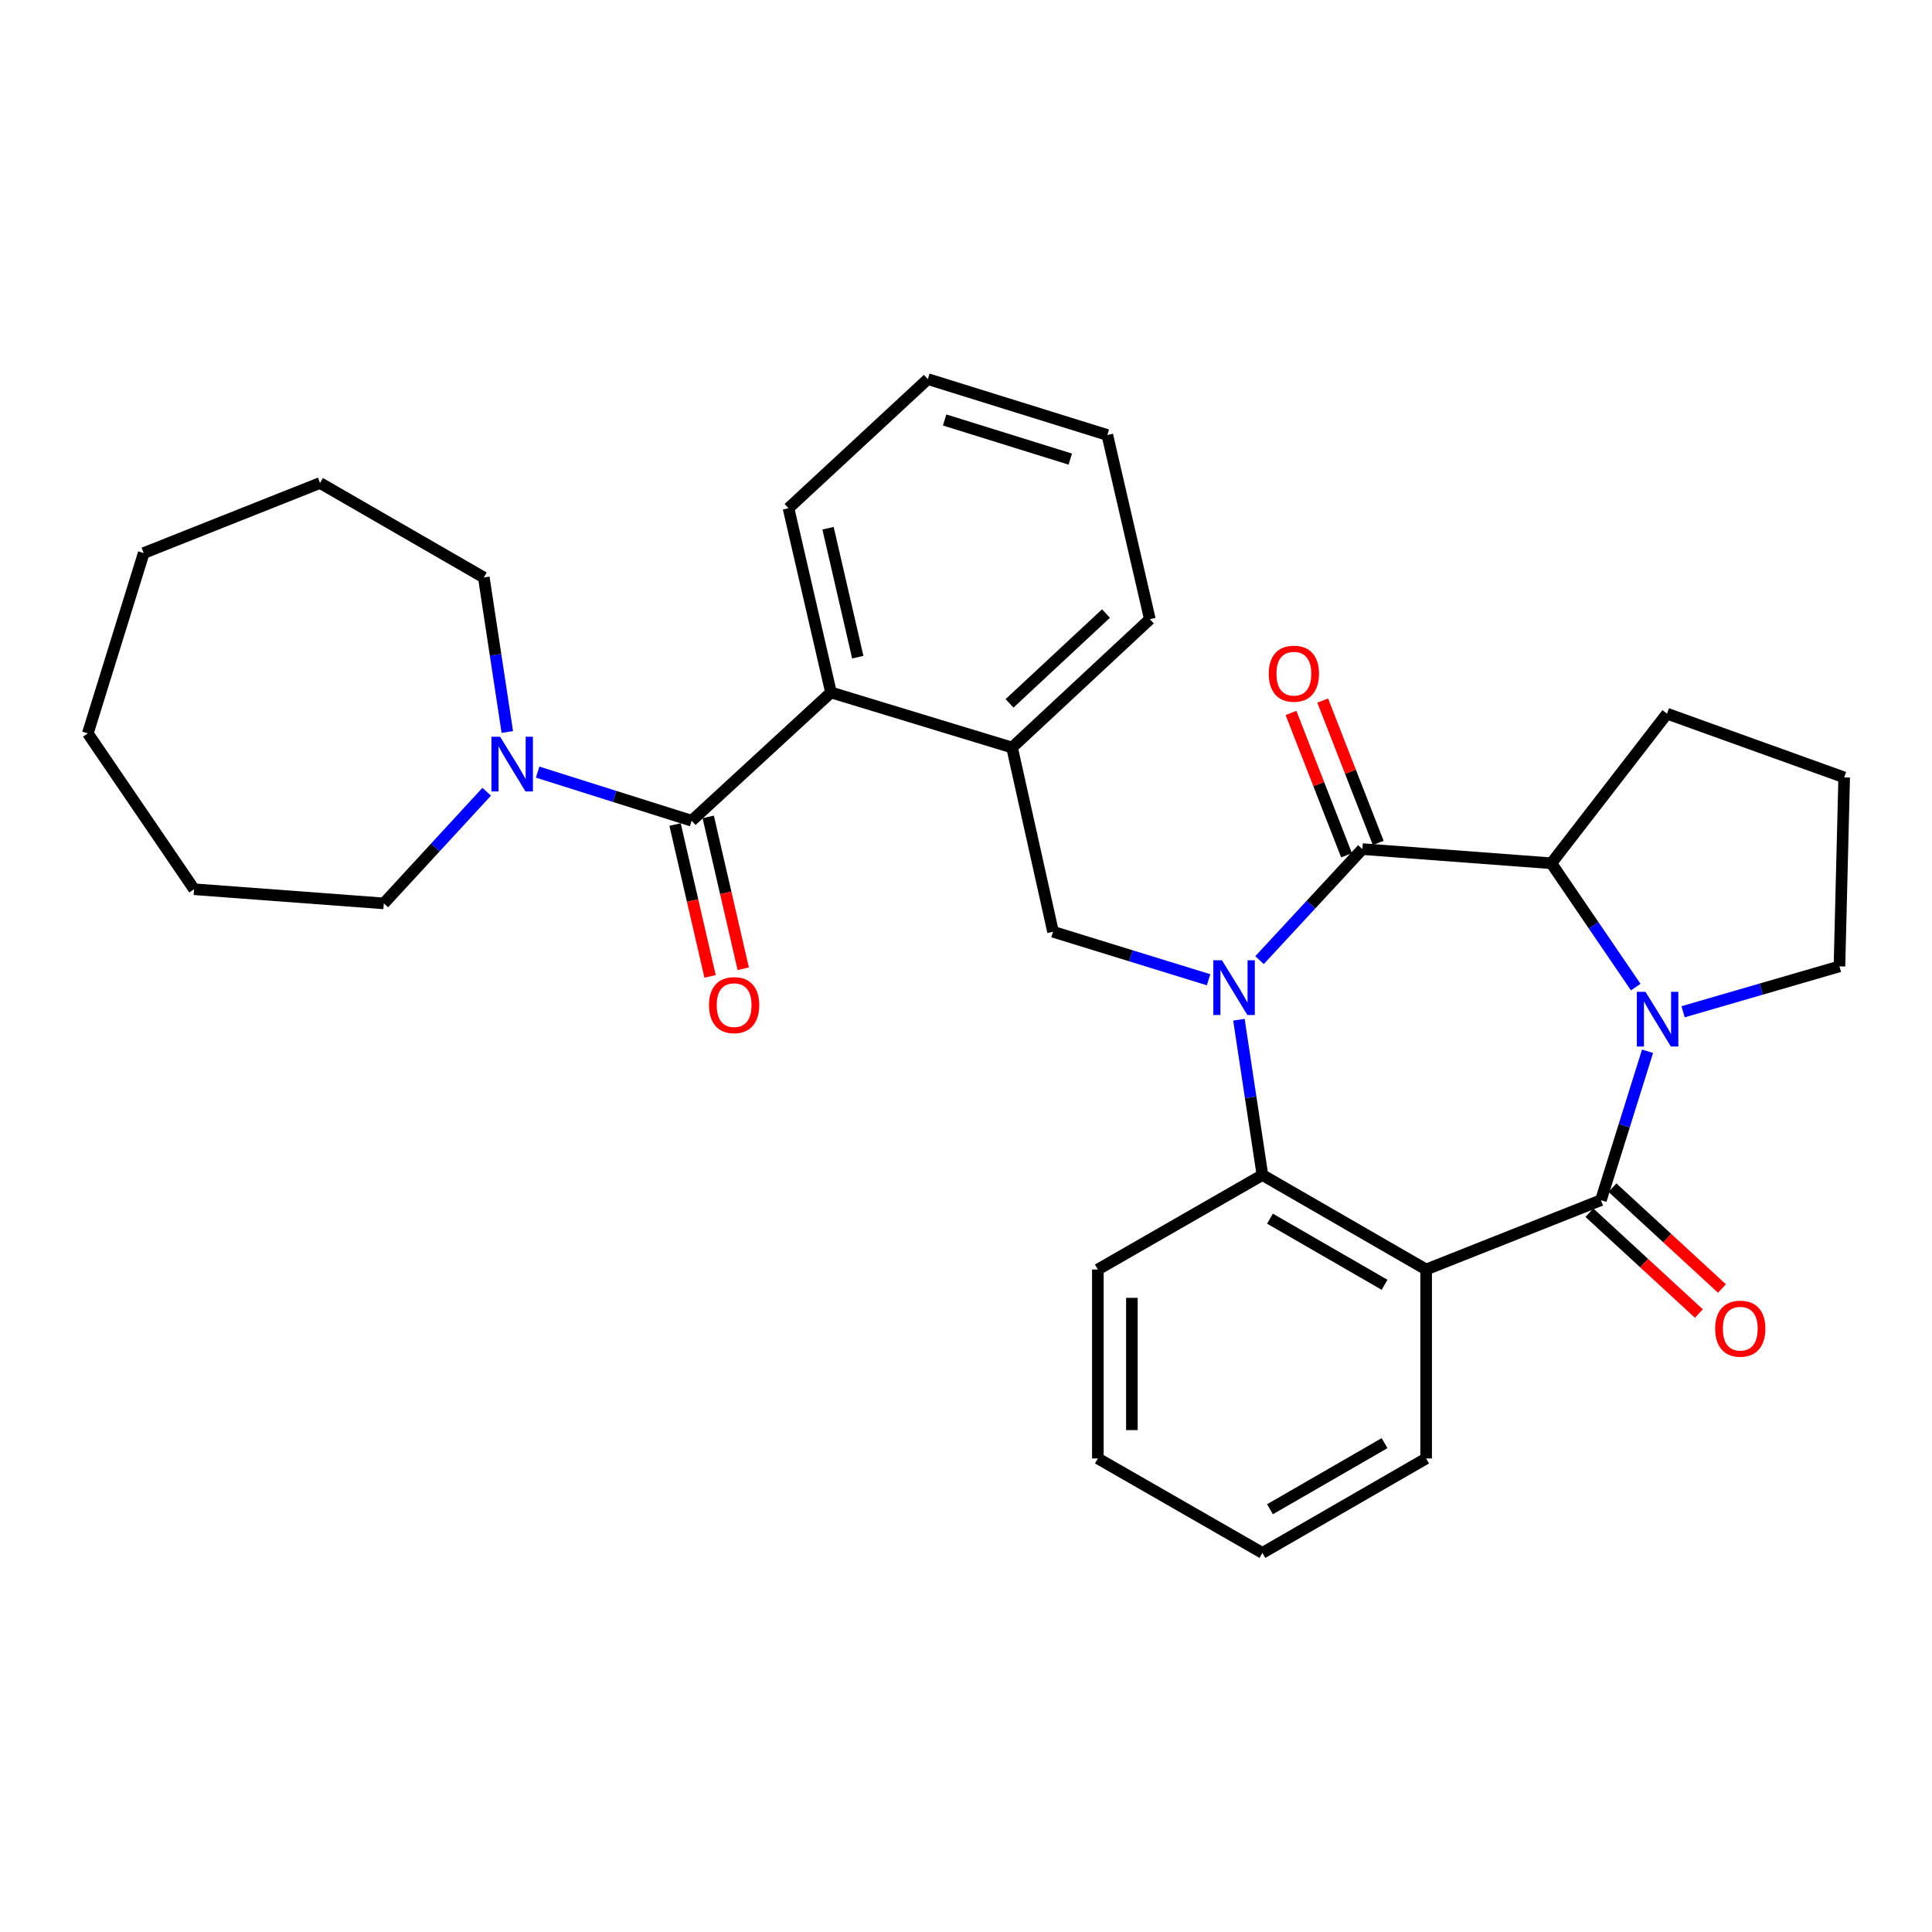 <?xml version='1.0' encoding='iso-8859-1'?>
<svg version='1.1' baseProfile='full'
              xmlns='http://www.w3.org/2000/svg'
                      xmlns:rdkit='http://www.rdkit.org/xml'
                      xmlns:xlink='http://www.w3.org/1999/xlink'
                  xml:space='preserve'
width='1000px' height='1000px' viewBox='0 0 1000 1000'>
<!-- END OF HEADER -->
<rect style='opacity:1.0;fill:#FFFFFF;stroke:none' width='1000' height='1000' x='0' y='0'> </rect>
<path class='bond-1' d='M 651.931,496.963 L 678.548,468.228' style='fill:none;fill-rule:evenodd;stroke:#0000FF;stroke-width:6px;stroke-linecap:butt;stroke-linejoin:miter;stroke-opacity:1' />
<path class='bond-1' d='M 678.548,468.228 L 705.166,439.492' style='fill:none;fill-rule:evenodd;stroke:#000000;stroke-width:6px;stroke-linecap:butt;stroke-linejoin:miter;stroke-opacity:1' />
<path class='bond-4' d='M 641.262,527.808 L 647.344,567.997' style='fill:none;fill-rule:evenodd;stroke:#0000FF;stroke-width:6px;stroke-linecap:butt;stroke-linejoin:miter;stroke-opacity:1' />
<path class='bond-4' d='M 647.344,567.997 L 653.427,608.185' style='fill:none;fill-rule:evenodd;stroke:#000000;stroke-width:6px;stroke-linecap:butt;stroke-linejoin:miter;stroke-opacity:1' />
<path class='bond-7' d='M 625.556,507.124 L 585.301,494.701' style='fill:none;fill-rule:evenodd;stroke:#0000FF;stroke-width:6px;stroke-linecap:butt;stroke-linejoin:miter;stroke-opacity:1' />
<path class='bond-7' d='M 585.301,494.701 L 545.045,482.277' style='fill:none;fill-rule:evenodd;stroke:#000000;stroke-width:6px;stroke-linecap:butt;stroke-linejoin:miter;stroke-opacity:1' />
<path class='bond-0' d='M 828.637,621.211 L 738.165,657.087' style='fill:none;fill-rule:evenodd;stroke:#000000;stroke-width:6px;stroke-linecap:butt;stroke-linejoin:miter;stroke-opacity:1' />
<path class='bond-11' d='M 822.671,627.689 L 851.007,653.788' style='fill:none;fill-rule:evenodd;stroke:#000000;stroke-width:6px;stroke-linecap:butt;stroke-linejoin:miter;stroke-opacity:1' />
<path class='bond-11' d='M 851.007,653.788 L 879.343,679.886' style='fill:none;fill-rule:evenodd;stroke:#FF0000;stroke-width:6px;stroke-linecap:butt;stroke-linejoin:miter;stroke-opacity:1' />
<path class='bond-11' d='M 834.604,614.732 L 862.94,640.831' style='fill:none;fill-rule:evenodd;stroke:#000000;stroke-width:6px;stroke-linecap:butt;stroke-linejoin:miter;stroke-opacity:1' />
<path class='bond-11' d='M 862.94,640.831 L 891.276,666.929' style='fill:none;fill-rule:evenodd;stroke:#FF0000;stroke-width:6px;stroke-linecap:butt;stroke-linejoin:miter;stroke-opacity:1' />
<path class='bond-31' d='M 828.637,621.211 L 840.701,582.672' style='fill:none;fill-rule:evenodd;stroke:#000000;stroke-width:6px;stroke-linecap:butt;stroke-linejoin:miter;stroke-opacity:1' />
<path class='bond-31' d='M 840.701,582.672 L 852.765,544.133' style='fill:none;fill-rule:evenodd;stroke:#0000FF;stroke-width:6px;stroke-linecap:butt;stroke-linejoin:miter;stroke-opacity:1' />
<path class='bond-5' d='M 705.166,439.492 L 802.968,446.822' style='fill:none;fill-rule:evenodd;stroke:#000000;stroke-width:6px;stroke-linecap:butt;stroke-linejoin:miter;stroke-opacity:1' />
<path class='bond-12' d='M 713.371,436.291 L 698.999,399.454' style='fill:none;fill-rule:evenodd;stroke:#000000;stroke-width:6px;stroke-linecap:butt;stroke-linejoin:miter;stroke-opacity:1' />
<path class='bond-12' d='M 698.999,399.454 L 684.626,362.616' style='fill:none;fill-rule:evenodd;stroke:#FF0000;stroke-width:6px;stroke-linecap:butt;stroke-linejoin:miter;stroke-opacity:1' />
<path class='bond-12' d='M 696.961,442.694 L 682.588,405.856' style='fill:none;fill-rule:evenodd;stroke:#000000;stroke-width:6px;stroke-linecap:butt;stroke-linejoin:miter;stroke-opacity:1' />
<path class='bond-12' d='M 682.588,405.856 L 668.216,369.019' style='fill:none;fill-rule:evenodd;stroke:#FF0000;stroke-width:6px;stroke-linecap:butt;stroke-linejoin:miter;stroke-opacity:1' />
<path class='bond-2' d='M 846.652,510.917 L 824.81,478.87' style='fill:none;fill-rule:evenodd;stroke:#0000FF;stroke-width:6px;stroke-linecap:butt;stroke-linejoin:miter;stroke-opacity:1' />
<path class='bond-2' d='M 824.81,478.87 L 802.968,446.822' style='fill:none;fill-rule:evenodd;stroke:#000000;stroke-width:6px;stroke-linecap:butt;stroke-linejoin:miter;stroke-opacity:1' />
<path class='bond-14' d='M 871.157,523.69 L 911.628,511.943' style='fill:none;fill-rule:evenodd;stroke:#0000FF;stroke-width:6px;stroke-linecap:butt;stroke-linejoin:miter;stroke-opacity:1' />
<path class='bond-14' d='M 911.628,511.943 L 952.099,500.196' style='fill:none;fill-rule:evenodd;stroke:#000000;stroke-width:6px;stroke-linecap:butt;stroke-linejoin:miter;stroke-opacity:1' />
<path class='bond-3' d='M 738.165,657.087 L 653.427,608.185' style='fill:none;fill-rule:evenodd;stroke:#000000;stroke-width:6px;stroke-linecap:butt;stroke-linejoin:miter;stroke-opacity:1' />
<path class='bond-3' d='M 716.649,665.008 L 657.333,630.777' style='fill:none;fill-rule:evenodd;stroke:#000000;stroke-width:6px;stroke-linecap:butt;stroke-linejoin:miter;stroke-opacity:1' />
<path class='bond-15' d='M 738.165,657.087 L 738.165,754.889' style='fill:none;fill-rule:evenodd;stroke:#000000;stroke-width:6px;stroke-linecap:butt;stroke-linejoin:miter;stroke-opacity:1' />
<path class='bond-17' d='M 653.427,608.185 L 568.248,657.087' style='fill:none;fill-rule:evenodd;stroke:#000000;stroke-width:6px;stroke-linecap:butt;stroke-linejoin:miter;stroke-opacity:1' />
<path class='bond-16' d='M 802.968,446.822 L 862.85,369.395' style='fill:none;fill-rule:evenodd;stroke:#000000;stroke-width:6px;stroke-linecap:butt;stroke-linejoin:miter;stroke-opacity:1' />
<path class='bond-6' d='M 357.994,424.813 L 430.117,358.414' style='fill:none;fill-rule:evenodd;stroke:#000000;stroke-width:6px;stroke-linecap:butt;stroke-linejoin:miter;stroke-opacity:1' />
<path class='bond-9' d='M 357.994,424.813 L 318.136,412.229' style='fill:none;fill-rule:evenodd;stroke:#000000;stroke-width:6px;stroke-linecap:butt;stroke-linejoin:miter;stroke-opacity:1' />
<path class='bond-9' d='M 318.136,412.229 L 278.279,399.644' style='fill:none;fill-rule:evenodd;stroke:#0000FF;stroke-width:6px;stroke-linecap:butt;stroke-linejoin:miter;stroke-opacity:1' />
<path class='bond-13' d='M 349.411,426.792 L 358.473,466.087' style='fill:none;fill-rule:evenodd;stroke:#000000;stroke-width:6px;stroke-linecap:butt;stroke-linejoin:miter;stroke-opacity:1' />
<path class='bond-13' d='M 358.473,466.087 L 367.534,505.382' style='fill:none;fill-rule:evenodd;stroke:#FF0000;stroke-width:6px;stroke-linecap:butt;stroke-linejoin:miter;stroke-opacity:1' />
<path class='bond-13' d='M 366.576,422.834 L 375.637,462.129' style='fill:none;fill-rule:evenodd;stroke:#000000;stroke-width:6px;stroke-linecap:butt;stroke-linejoin:miter;stroke-opacity:1' />
<path class='bond-13' d='M 375.637,462.129 L 384.699,501.424' style='fill:none;fill-rule:evenodd;stroke:#FF0000;stroke-width:6px;stroke-linecap:butt;stroke-linejoin:miter;stroke-opacity:1' />
<path class='bond-10' d='M 545.045,482.277 L 523.839,386.921' style='fill:none;fill-rule:evenodd;stroke:#000000;stroke-width:6px;stroke-linecap:butt;stroke-linejoin:miter;stroke-opacity:1' />
<path class='bond-8' d='M 430.117,358.414 L 523.839,386.921' style='fill:none;fill-rule:evenodd;stroke:#000000;stroke-width:6px;stroke-linecap:butt;stroke-linejoin:miter;stroke-opacity:1' />
<path class='bond-20' d='M 430.117,358.414 L 408.128,263.059' style='fill:none;fill-rule:evenodd;stroke:#000000;stroke-width:6px;stroke-linecap:butt;stroke-linejoin:miter;stroke-opacity:1' />
<path class='bond-20' d='M 443.983,340.153 L 428.591,273.404' style='fill:none;fill-rule:evenodd;stroke:#000000;stroke-width:6px;stroke-linecap:butt;stroke-linejoin:miter;stroke-opacity:1' />
<path class='bond-18' d='M 251.913,409.803 L 225.289,438.7' style='fill:none;fill-rule:evenodd;stroke:#0000FF;stroke-width:6px;stroke-linecap:butt;stroke-linejoin:miter;stroke-opacity:1' />
<path class='bond-18' d='M 225.289,438.7 L 198.666,467.598' style='fill:none;fill-rule:evenodd;stroke:#000000;stroke-width:6px;stroke-linecap:butt;stroke-linejoin:miter;stroke-opacity:1' />
<path class='bond-19' d='M 262.579,378.882 L 256.497,338.894' style='fill:none;fill-rule:evenodd;stroke:#0000FF;stroke-width:6px;stroke-linecap:butt;stroke-linejoin:miter;stroke-opacity:1' />
<path class='bond-19' d='M 256.497,338.894 L 250.415,298.905' style='fill:none;fill-rule:evenodd;stroke:#000000;stroke-width:6px;stroke-linecap:butt;stroke-linejoin:miter;stroke-opacity:1' />
<path class='bond-21' d='M 523.839,386.921 L 595.16,320.493' style='fill:none;fill-rule:evenodd;stroke:#000000;stroke-width:6px;stroke-linecap:butt;stroke-linejoin:miter;stroke-opacity:1' />
<path class='bond-21' d='M 522.531,364.067 L 572.456,317.568' style='fill:none;fill-rule:evenodd;stroke:#000000;stroke-width:6px;stroke-linecap:butt;stroke-linejoin:miter;stroke-opacity:1' />
<path class='bond-33' d='M 952.099,500.196 L 954.545,402.384' style='fill:none;fill-rule:evenodd;stroke:#000000;stroke-width:6px;stroke-linecap:butt;stroke-linejoin:miter;stroke-opacity:1' />
<path class='bond-32' d='M 738.165,754.889 L 653.427,803.781' style='fill:none;fill-rule:evenodd;stroke:#000000;stroke-width:6px;stroke-linecap:butt;stroke-linejoin:miter;stroke-opacity:1' />
<path class='bond-32' d='M 716.651,746.965 L 657.334,781.189' style='fill:none;fill-rule:evenodd;stroke:#000000;stroke-width:6px;stroke-linecap:butt;stroke-linejoin:miter;stroke-opacity:1' />
<path class='bond-22' d='M 862.85,369.395 L 954.545,402.384' style='fill:none;fill-rule:evenodd;stroke:#000000;stroke-width:6px;stroke-linecap:butt;stroke-linejoin:miter;stroke-opacity:1' />
<path class='bond-24' d='M 568.248,657.087 L 568.248,754.889' style='fill:none;fill-rule:evenodd;stroke:#000000;stroke-width:6px;stroke-linecap:butt;stroke-linejoin:miter;stroke-opacity:1' />
<path class='bond-24' d='M 585.863,671.757 L 585.863,740.219' style='fill:none;fill-rule:evenodd;stroke:#000000;stroke-width:6px;stroke-linecap:butt;stroke-linejoin:miter;stroke-opacity:1' />
<path class='bond-25' d='M 198.666,467.598 L 100.453,460.268' style='fill:none;fill-rule:evenodd;stroke:#000000;stroke-width:6px;stroke-linecap:butt;stroke-linejoin:miter;stroke-opacity:1' />
<path class='bond-26' d='M 250.415,298.905 L 165.657,250.004' style='fill:none;fill-rule:evenodd;stroke:#000000;stroke-width:6px;stroke-linecap:butt;stroke-linejoin:miter;stroke-opacity:1' />
<path class='bond-34' d='M 408.128,263.059 L 480.242,196.219' style='fill:none;fill-rule:evenodd;stroke:#000000;stroke-width:6px;stroke-linecap:butt;stroke-linejoin:miter;stroke-opacity:1' />
<path class='bond-28' d='M 595.16,320.493 L 573.151,225.157' style='fill:none;fill-rule:evenodd;stroke:#000000;stroke-width:6px;stroke-linecap:butt;stroke-linejoin:miter;stroke-opacity:1' />
<path class='bond-23' d='M 653.427,803.781 L 568.248,754.889' style='fill:none;fill-rule:evenodd;stroke:#000000;stroke-width:6px;stroke-linecap:butt;stroke-linejoin:miter;stroke-opacity:1' />
<path class='bond-29' d='M 100.453,460.268 L 45.455,379.592' style='fill:none;fill-rule:evenodd;stroke:#000000;stroke-width:6px;stroke-linecap:butt;stroke-linejoin:miter;stroke-opacity:1' />
<path class='bond-30' d='M 165.657,250.004 L 74.392,286.261' style='fill:none;fill-rule:evenodd;stroke:#000000;stroke-width:6px;stroke-linecap:butt;stroke-linejoin:miter;stroke-opacity:1' />
<path class='bond-27' d='M 480.242,196.219 L 573.151,225.157' style='fill:none;fill-rule:evenodd;stroke:#000000;stroke-width:6px;stroke-linecap:butt;stroke-linejoin:miter;stroke-opacity:1' />
<path class='bond-27' d='M 488.94,217.378 L 553.977,237.634' style='fill:none;fill-rule:evenodd;stroke:#000000;stroke-width:6px;stroke-linecap:butt;stroke-linejoin:miter;stroke-opacity:1' />
<path class='bond-35' d='M 45.455,379.592 L 74.392,286.261' style='fill:none;fill-rule:evenodd;stroke:#000000;stroke-width:6px;stroke-linecap:butt;stroke-linejoin:miter;stroke-opacity:1' />
<path  class='atom-0' d='M 632.488 497.035
L 641.768 512.035
Q 642.688 513.515, 644.168 516.195
Q 645.648 518.875, 645.728 519.035
L 645.728 497.035
L 649.488 497.035
L 649.488 525.355
L 645.608 525.355
L 635.648 508.955
Q 634.488 507.035, 633.248 504.835
Q 632.048 502.635, 631.688 501.955
L 631.688 525.355
L 628.008 525.355
L 628.008 497.035
L 632.488 497.035
' fill='#0000FF'/>
<path  class='atom-3' d='M 851.706 513.359
L 860.986 528.359
Q 861.906 529.839, 863.386 532.519
Q 864.866 535.199, 864.946 535.359
L 864.946 513.359
L 868.706 513.359
L 868.706 541.679
L 864.826 541.679
L 854.866 525.279
Q 853.706 523.359, 852.466 521.159
Q 851.266 518.959, 850.906 518.279
L 850.906 541.679
L 847.226 541.679
L 847.226 513.359
L 851.706 513.359
' fill='#0000FF'/>
<path  class='atom-10' d='M 258.844 381.324
L 268.124 396.324
Q 269.044 397.804, 270.524 400.484
Q 272.004 403.164, 272.084 403.324
L 272.084 381.324
L 275.844 381.324
L 275.844 409.644
L 271.964 409.644
L 262.004 393.244
Q 260.844 391.324, 259.604 389.124
Q 258.404 386.924, 258.044 386.244
L 258.044 409.644
L 254.364 409.644
L 254.364 381.324
L 258.844 381.324
' fill='#0000FF'/>
<path  class='atom-12' d='M 887.761 687.719
Q 887.761 680.919, 891.121 677.119
Q 894.481 673.319, 900.761 673.319
Q 907.041 673.319, 910.401 677.119
Q 913.761 680.919, 913.761 687.719
Q 913.761 694.599, 910.361 698.519
Q 906.961 702.399, 900.761 702.399
Q 894.521 702.399, 891.121 698.519
Q 887.761 694.639, 887.761 687.719
M 900.761 699.199
Q 905.081 699.199, 907.401 696.319
Q 909.761 693.399, 909.761 687.719
Q 909.761 682.159, 907.401 679.359
Q 905.081 676.519, 900.761 676.519
Q 896.441 676.519, 894.081 679.319
Q 891.761 682.119, 891.761 687.719
Q 891.761 693.439, 894.081 696.319
Q 896.441 699.199, 900.761 699.199
' fill='#FF0000'/>
<path  class='atom-13' d='M 656.711 348.699
Q 656.711 341.899, 660.071 338.099
Q 663.431 334.299, 669.711 334.299
Q 675.991 334.299, 679.351 338.099
Q 682.711 341.899, 682.711 348.699
Q 682.711 355.579, 679.311 359.499
Q 675.911 363.379, 669.711 363.379
Q 663.471 363.379, 660.071 359.499
Q 656.711 355.619, 656.711 348.699
M 669.711 360.179
Q 674.031 360.179, 676.351 357.299
Q 678.711 354.379, 678.711 348.699
Q 678.711 343.139, 676.351 340.339
Q 674.031 337.499, 669.711 337.499
Q 665.391 337.499, 663.031 340.299
Q 660.711 343.099, 660.711 348.699
Q 660.711 354.419, 663.031 357.299
Q 665.391 360.179, 669.711 360.179
' fill='#FF0000'/>
<path  class='atom-14' d='M 366.983 520.249
Q 366.983 513.449, 370.343 509.649
Q 373.703 505.849, 379.983 505.849
Q 386.263 505.849, 389.623 509.649
Q 392.983 513.449, 392.983 520.249
Q 392.983 527.129, 389.583 531.049
Q 386.183 534.929, 379.983 534.929
Q 373.743 534.929, 370.343 531.049
Q 366.983 527.169, 366.983 520.249
M 379.983 531.729
Q 384.303 531.729, 386.623 528.849
Q 388.983 525.929, 388.983 520.249
Q 388.983 514.689, 386.623 511.889
Q 384.303 509.049, 379.983 509.049
Q 375.663 509.049, 373.303 511.849
Q 370.983 514.649, 370.983 520.249
Q 370.983 525.969, 373.303 528.849
Q 375.663 531.729, 379.983 531.729
' fill='#FF0000'/>
</svg>
